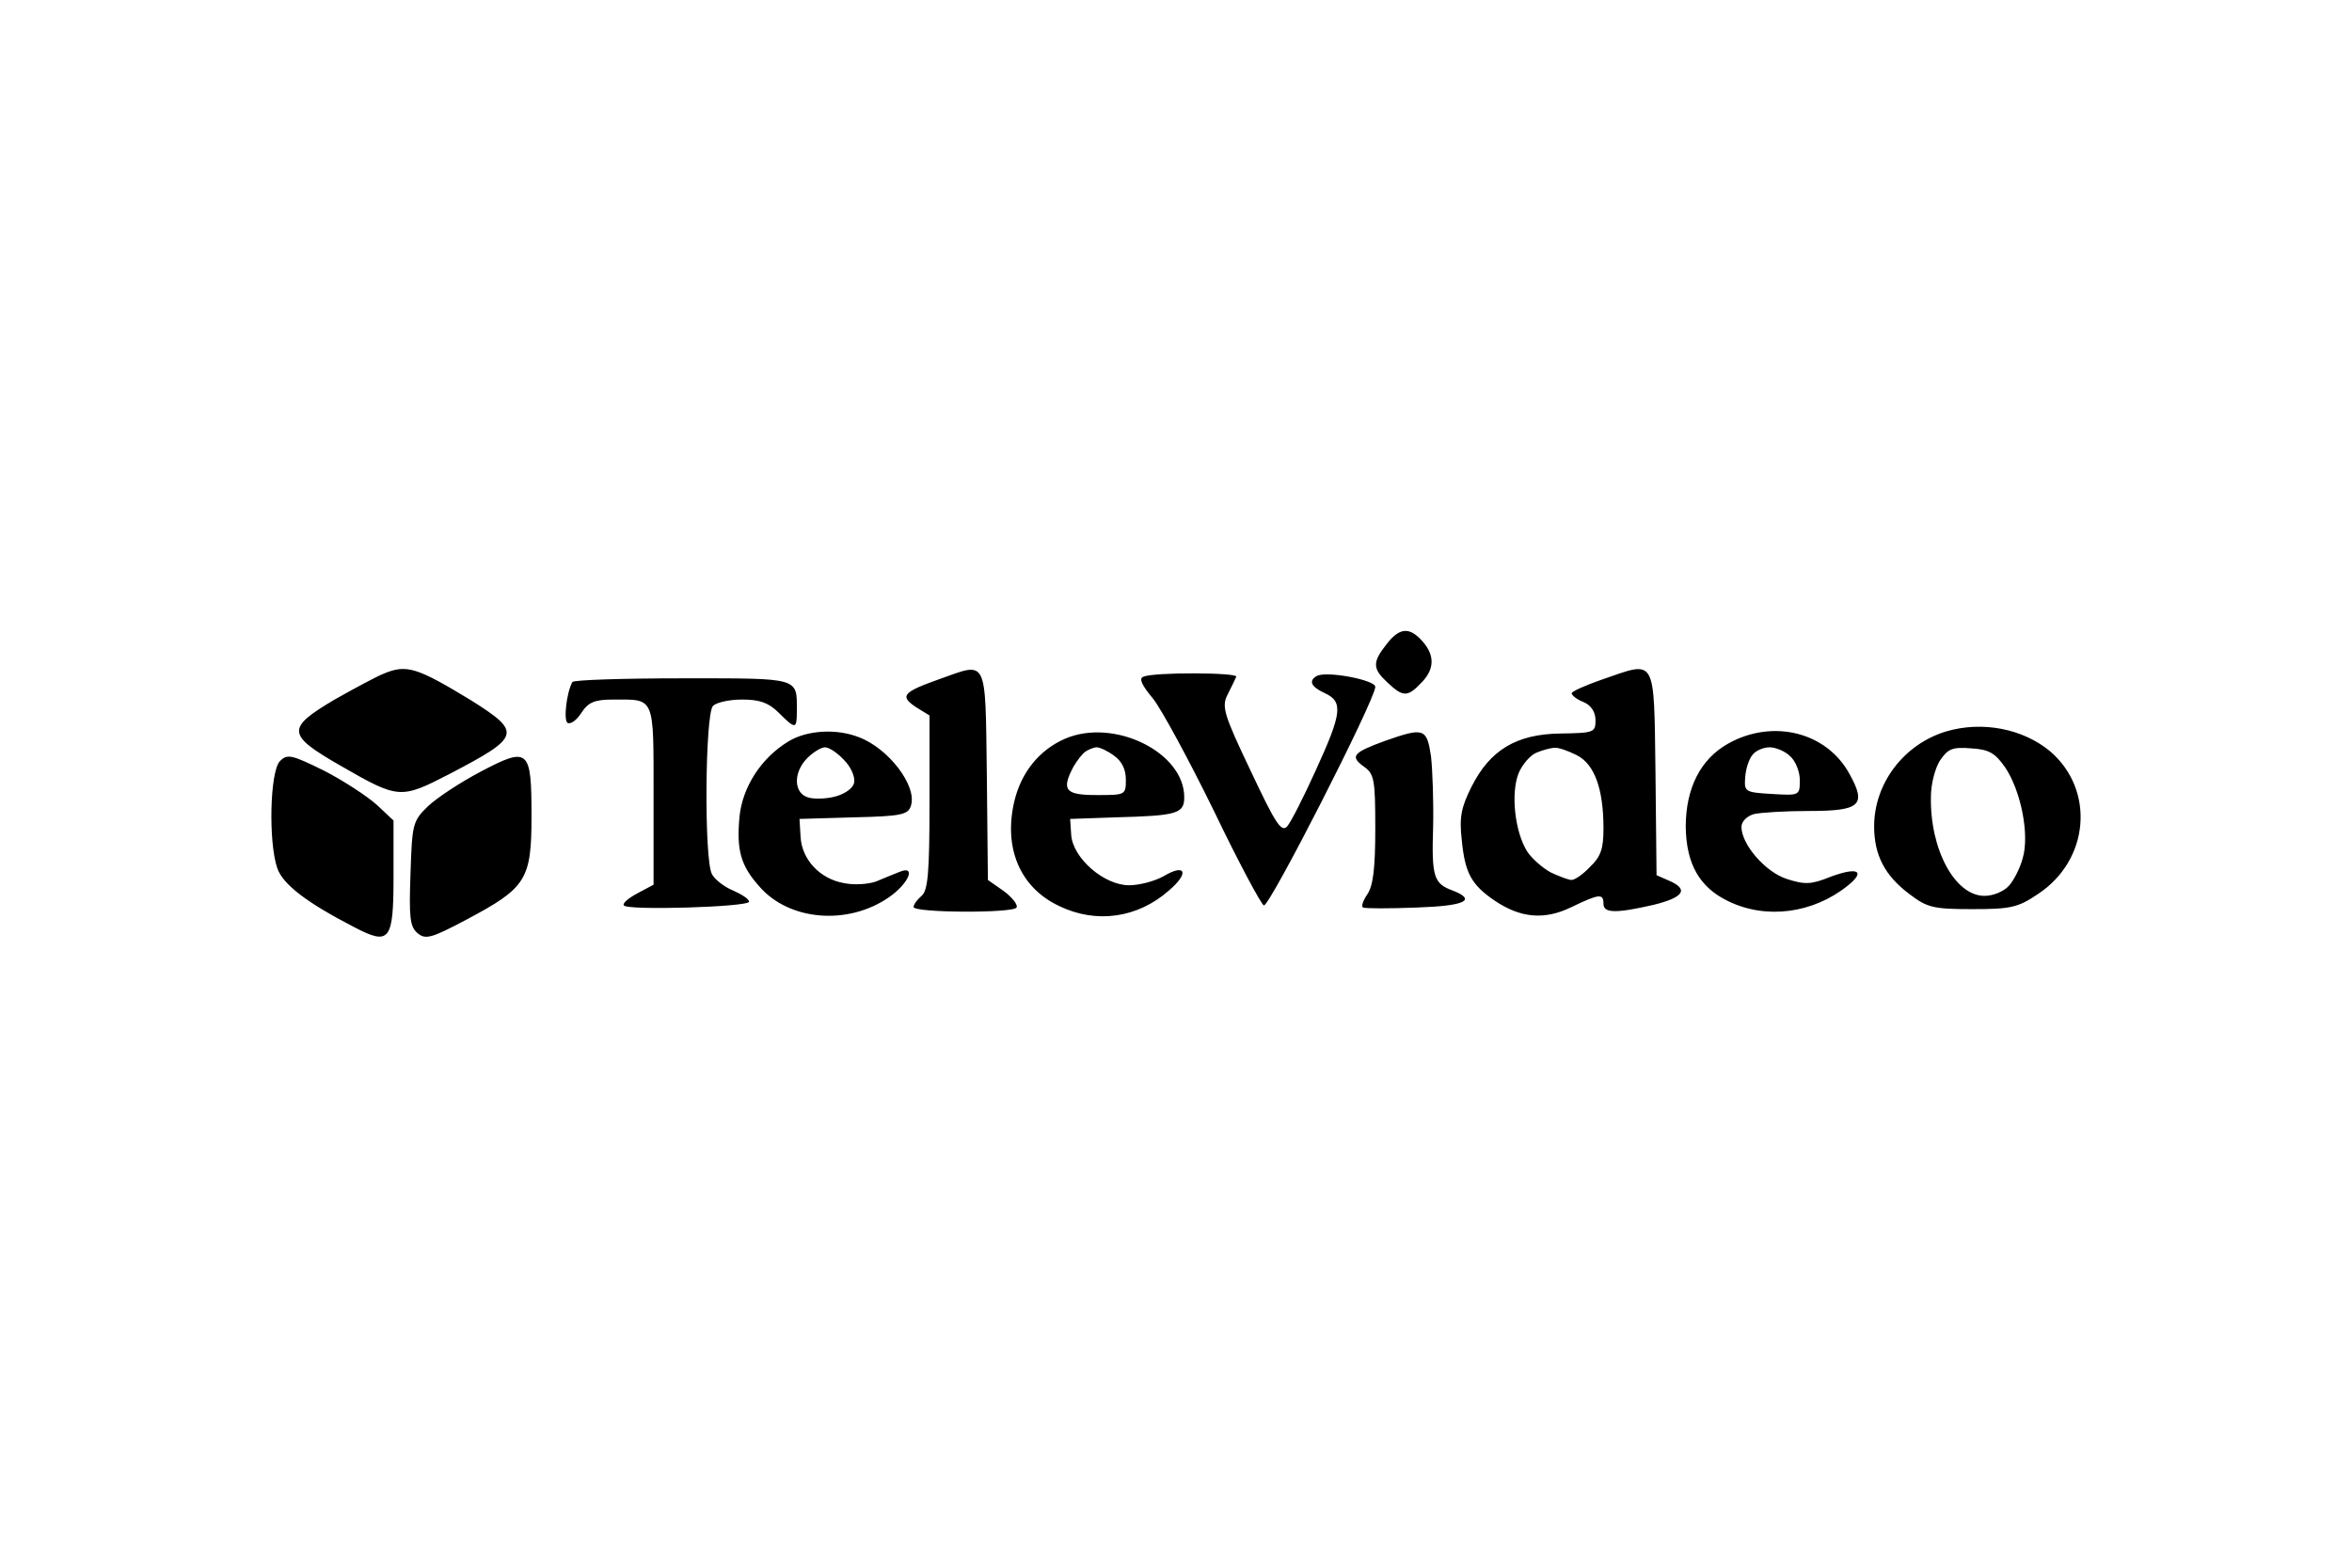 <svg xmlns="http://www.w3.org/2000/svg" height="800" width="1200" version="1.0" viewBox="-69.979 -19.72 606.488 118.322"><path d="M287.528 3.47c-3.695 4.653-3.558 6.295.274 9.853 4.105 3.832 5.2 3.832 9.032-.274 3.284-3.558 3.147-7.253-.684-11.084-3.01-3.01-5.474-2.6-8.621 1.505zM29.033 10.996c-1.779.684-7.389 3.695-12.726 6.705-12.453 7.389-12.453 9.031 1.368 16.968 15.19 8.758 15.6 8.758 28.326 2.189 18.337-9.579 18.61-10.674 5.611-18.884-13.958-8.484-16.695-9.442-22.579-6.979zm143.41 1.368c-9.579 3.421-10.537 4.379-6.295 7.253l3.558 2.189v22.442c0 18.2-.41 22.716-2.053 24.084-1.095.958-2.053 2.189-2.053 2.874 0 1.505 25.59 1.642 26.547.137.41-.684-1.095-2.6-3.284-4.242l-4.105-2.874-.274-27.095c-.41-30.516.274-29.147-12.042-24.768zm170.779.137c-4.379 1.505-7.937 3.147-7.937 3.558 0 .547 1.368 1.642 3.147 2.326 1.916.821 3.01 2.6 3.01 4.653 0 3.147-.41 3.284-9.032 3.421-11.358.137-18.2 4.242-22.989 13.821-2.6 5.2-3.147 7.8-2.463 13.684.821 8.484 2.463 11.495 8.484 15.6 6.705 4.516 12.863 5.063 19.842 1.642 7.116-3.421 8.21-3.558 8.21-.821 0 2.463 3.284 2.463 12.863.274 7.8-1.916 9.168-3.968 4.242-6.158l-3.421-1.505-.274-26.41c-.41-30.379.274-28.874-13.684-24.084zm-6.568 19.569c4.516 2.326 6.842 8.621 6.842 18.884 0 5.2-.684 7.253-3.421 9.853-1.779 1.916-3.968 3.421-4.79 3.421-.821 0-3.284-.958-5.337-1.916-2.053-1.095-4.926-3.558-6.158-5.474-3.147-5.063-4.242-14.916-2.189-20.116.958-2.326 3.147-4.79 4.653-5.337 1.642-.684 3.695-1.232 4.653-1.232.958-.137 3.558.821 5.747 1.916zM224.854 11.817c-1.232.41-.41 2.189 2.463 5.611 2.189 2.737 9.305 15.874 15.737 29.011 6.295 13.137 12.179 24.084 12.863 24.358 1.368.547 28.737-53.095 28.737-56.379 0-1.779-12.863-4.242-15.19-2.737-2.053 1.232-1.368 2.737 2.189 4.379 4.79 2.189 4.379 5.2-2.326 19.842-3.147 6.979-6.432 13.411-7.389 14.505-1.505 1.642-3.01-.684-9.442-14.368-6.979-14.642-7.526-16.558-5.884-19.705.958-1.916 1.916-3.832 2.189-4.516.547-1.095-21.21-1.232-23.947 0zm-147.242 1.368c-1.505 2.737-2.326 9.853-1.232 10.537.821.41 2.326-.684 3.558-2.6 1.779-2.737 3.421-3.421 8.21-3.421 10.81 0 10.4-1.095 10.4 24.768v22.989l-4.105 2.189c-2.326 1.232-3.968 2.6-3.558 3.147.821 1.368 32.295.41 32.295-.958 0-.684-1.916-1.916-4.105-2.874-2.326-.958-4.79-2.874-5.474-4.242-2.053-3.695-1.779-41.326.274-43.379.958-.958 4.379-1.642 7.526-1.642 4.516 0 6.842.821 9.442 3.421 4.379 4.379 4.653 4.242 4.653-.547 0-8.621.958-8.347-29.421-8.347-15.326 0-28.189.41-28.463.958zM431.896 25.912c-10.947 3.284-18.61 13.411-18.61 24.495 0 7.389 2.737 12.726 9.168 17.516 4.516 3.421 6.021 3.832 16.147 3.832 9.853 0 11.768-.41 16.832-3.832 13.411-8.758 14.916-26.958 3.147-36.947-6.979-5.747-17.379-7.8-26.684-5.063zm15.19 9.305c4.105 6.158 6.295 17.379 4.516 23.4-.684 2.6-2.326 5.747-3.558 7.116-1.368 1.505-4.105 2.6-6.295 2.6-7.663 0-14.095-12.042-13.821-25.59 0-3.284 1.095-7.389 2.326-9.305 2.053-3.01 3.147-3.558 8.074-3.147 4.653.274 6.158 1.232 8.758 4.926z"/><path d="M133.307 28.512c-6.979 4.242-11.768 11.632-12.589 19.295-.821 8.758.274 12.726 5.2 18.2 7.663 8.758 22.716 9.989 33.253 2.737 5.2-3.558 7.253-8.484 2.737-6.568-1.368.547-4.105 1.642-6.021 2.463-1.916.684-5.611.958-8.211.41-6.295-1.095-10.947-6.158-11.221-12.042l-.274-4.516 13.958-.41c12.316-.274 14.095-.684 14.779-3.01 1.642-5.063-5.747-14.779-13.411-17.653-5.884-2.326-13.547-1.779-18.2 1.095zm14.368 4.789c1.779 1.779 2.874 4.379 2.6 5.747-.137 1.368-2.189 2.874-4.516 3.558-2.189.684-5.474.821-7.116.41-3.969-.958-4.242-6.431-.411-10.263 1.505-1.505 3.558-2.737 4.516-2.737 1.095 0 3.284 1.505 4.926 3.284zm56.926-5.474c-6.568 2.874-11.221 8.621-13 16.011-2.874 12.042 1.368 22.305 11.495 27.095 9.579 4.653 20.253 3.147 28.326-3.968 5.337-4.516 4.379-7.116-1.368-3.695-2.189 1.232-6.158 2.326-8.895 2.326-6.432 0-14.505-6.979-14.916-13l-.274-4.105 11.632-.41c16.011-.41 17.79-.958 17.79-5.2 0-11.632-18.2-20.526-30.79-15.053zm12.726 4.379c1.916 1.368 3.01 3.421 3.01 6.158 0 3.968-.137 3.968-7.526 3.968-8.074 0-9.168-1.232-6.021-7.253.958-1.642 2.326-3.421 3.147-3.968.821-.547 2.189-1.095 2.874-1.095.821 0 2.874.958 4.516 2.189zm69.789-3.832c-8.21 3.011-9.031 3.969-5.474 6.568 2.737 1.916 3.011 3.284 3.011 16.011 0 10.263-.547 14.779-2.053 16.968-1.095 1.642-1.642 3.147-1.095 3.421.684.274 6.842.274 13.821 0 12.453-.41 15.6-1.916 9.305-4.379-4.926-1.779-5.474-3.558-5.063-16.421.137-6.431-.137-14.505-.547-18.2-1.095-7.253-1.779-7.526-11.905-3.968zm88.537.684c-7.116 3.968-10.947 11.495-10.947 21.484.137 9.579 3.558 15.6 10.947 19.158 9.853 4.789 21.895 3.147 30.79-3.969 4.789-3.832 2.6-4.926-4.379-2.326-5.063 2.053-6.705 2.053-11.358.547-5.474-1.779-11.632-8.895-11.632-13.411 0-1.368 1.368-2.737 3.147-3.284 1.642-.41 8.074-.821 14.368-.821 13.137 0 14.779-1.505 10.4-9.442-5.884-10.947-19.842-14.368-31.337-7.937zm16.011 3.284c1.368 1.232 2.463 3.968 2.463 6.158 0 3.969-.137 3.969-7.116 3.558-6.979-.411-7.253-.547-6.979-4.242.137-2.189.958-4.789 1.916-5.884.821-1.095 2.874-1.916 4.379-1.916 1.505 0 3.968.958 5.337 2.326zM2.212 33.575c-2.6 2.6-3.01 20.937-.684 27.642 1.505 4.242 7.663 8.895 19.842 15.19 9.168 4.789 10.126 3.558 10.126-13.137V48.901l-4.379-4.105c-2.463-2.189-8.484-6.158-13.547-8.758-8.347-4.105-9.442-4.379-11.358-2.463zm51.726 2.737c-5.2 2.737-11.221 6.705-13.547 8.895-3.968 3.832-4.105 4.653-4.516 17.379-.41 11.358-.137 13.684 1.779 15.326 2.053 1.779 3.558 1.369 12.589-3.421C65.707 66.28 67.075 64.227 67.075 47.806c0-17.379-.684-18.063-13.137-11.495z"/></svg>